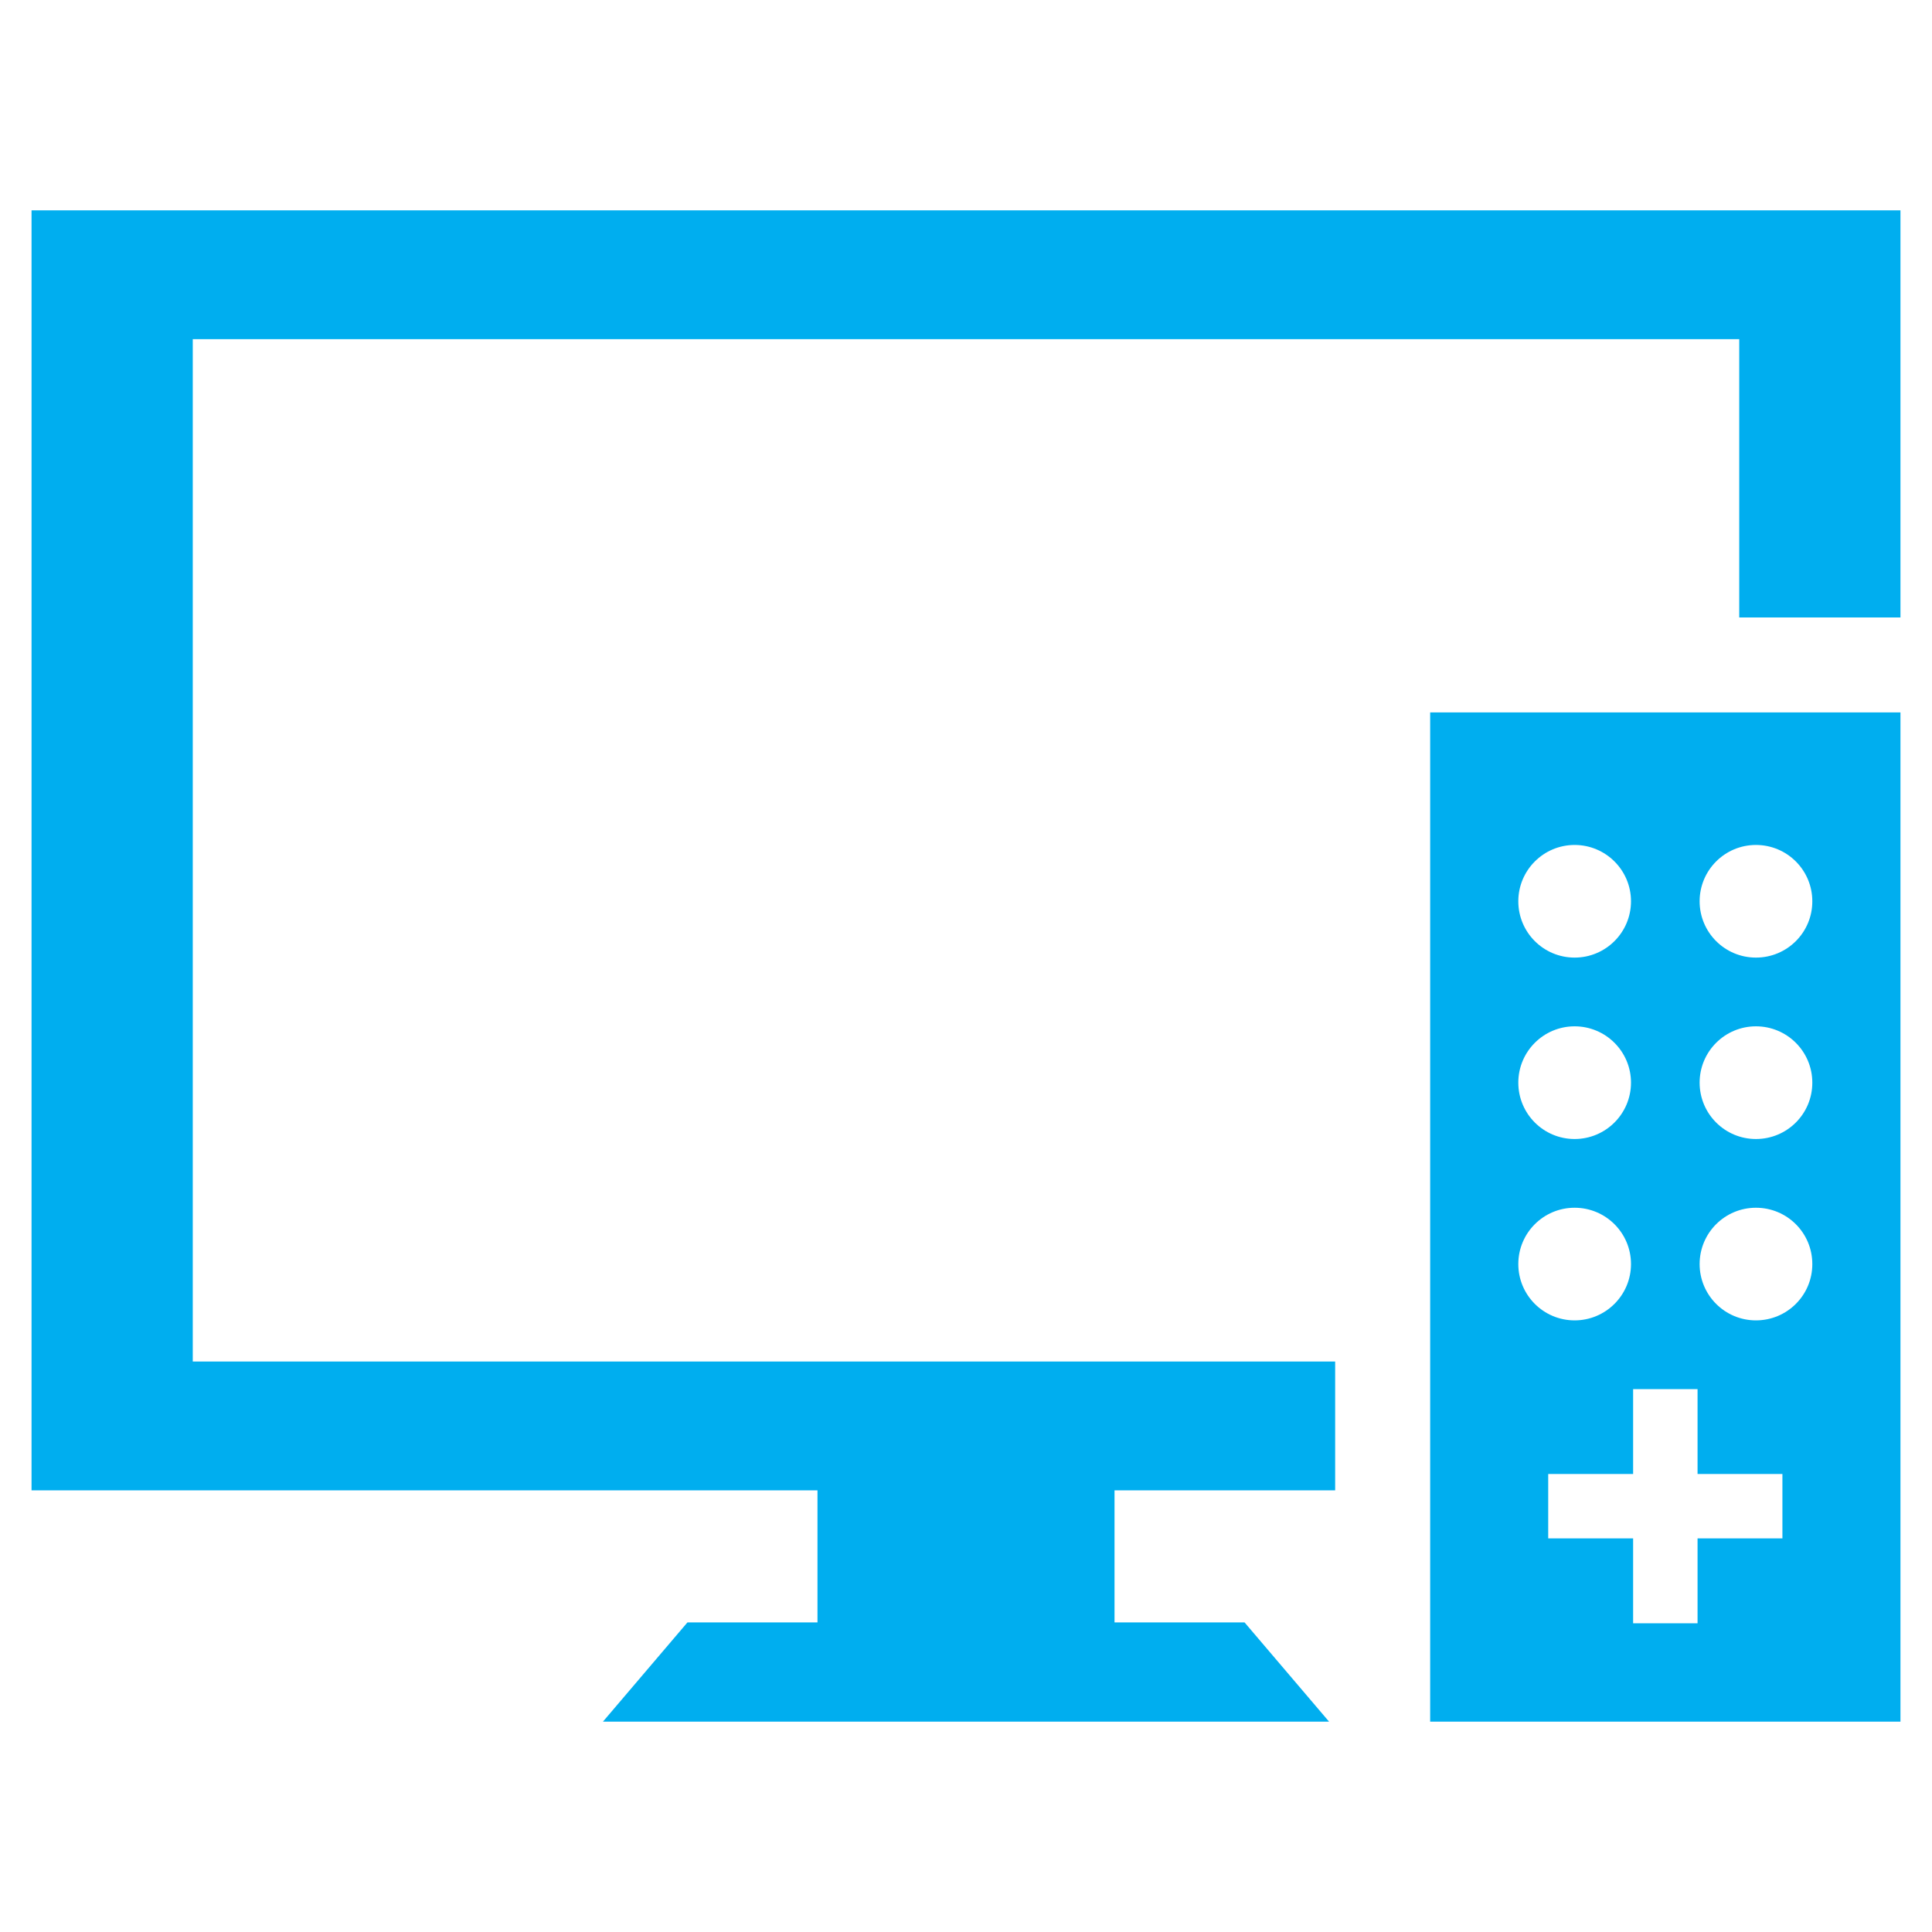 <?xml version="1.0" encoding="UTF-8"?> <svg xmlns="http://www.w3.org/2000/svg" xmlns:xlink="http://www.w3.org/1999/xlink" version="1.1" id="Layer_1" x="0px" y="0px" viewBox="0 0 400 400" xml:space="preserve"> <g> <polygon fill="#00AEEF" points="393.47,127.84 393.47,43.55 6.53,43.55 6.53,308.56 276.43,308.56 276.43,281.89 39.91,281.89 39.91,70.22 360.09,70.22 360.09,127.84 393.47,127.84 "></polygon> <polygon fill="#00AEEF" points="142.33,335.9 124.83,356.45 275.17,356.45 257.67,335.9 142.33,335.9 "></polygon> <polygon fill="#00AEEF" points="169.25,303.14 169.25,339.44 230.75,339.44 230.75,303.14 169.25,303.14 "></polygon> <path fill="#00AEEF" d="M393.47,356.45V147.5h-97.37v208.95H393.47L393.47,356.45z M326.01,174.94c6.44,0,11.67,5.22,11.67,11.66 c0,6.45-5.24,11.66-11.67,11.66c-6.44,0-11.66-5.21-11.66-11.66C314.35,180.17,319.57,174.94,326.01,174.94L326.01,174.94z M326.01,212.49c6.44,0,11.67,5.22,11.67,11.66c0,6.45-5.24,11.67-11.67,11.67c-6.44,0-11.66-5.22-11.66-11.67 C314.35,217.71,319.57,212.49,326.01,212.49L326.01,212.49z M314.35,261.71c0-6.45,5.22-11.66,11.66-11.66 c6.44,0,11.67,5.21,11.67,11.66c0,6.44-5.24,11.66-11.67,11.66C319.57,273.37,314.35,268.15,314.35,261.71L314.35,261.71z M369.03,318.51h-17.57v17.58h-13.34v-17.58h-17.58v-13.34h17.58V287.6h13.34v17.57h17.57V318.51L369.03,318.51z M363.55,273.37 c-6.44,0-11.66-5.22-11.66-11.66c0-6.45,5.22-11.66,11.66-11.66c6.46,0,11.67,5.21,11.67,11.66 C375.23,268.15,370.01,273.37,363.55,273.37L363.55,273.37z M363.55,235.82c-6.44,0-11.66-5.22-11.66-11.67 c0-6.44,5.22-11.66,11.66-11.66c6.46,0,11.67,5.22,11.67,11.66C375.23,230.6,370.01,235.82,363.55,235.82L363.55,235.82z M363.55,198.26c-6.44,0-11.66-5.21-11.66-11.66c0-6.44,5.22-11.66,11.66-11.66c6.46,0,11.67,5.22,11.67,11.66 C375.23,193.05,370.01,198.26,363.55,198.26L363.55,198.26z"></path> </g> </svg> 